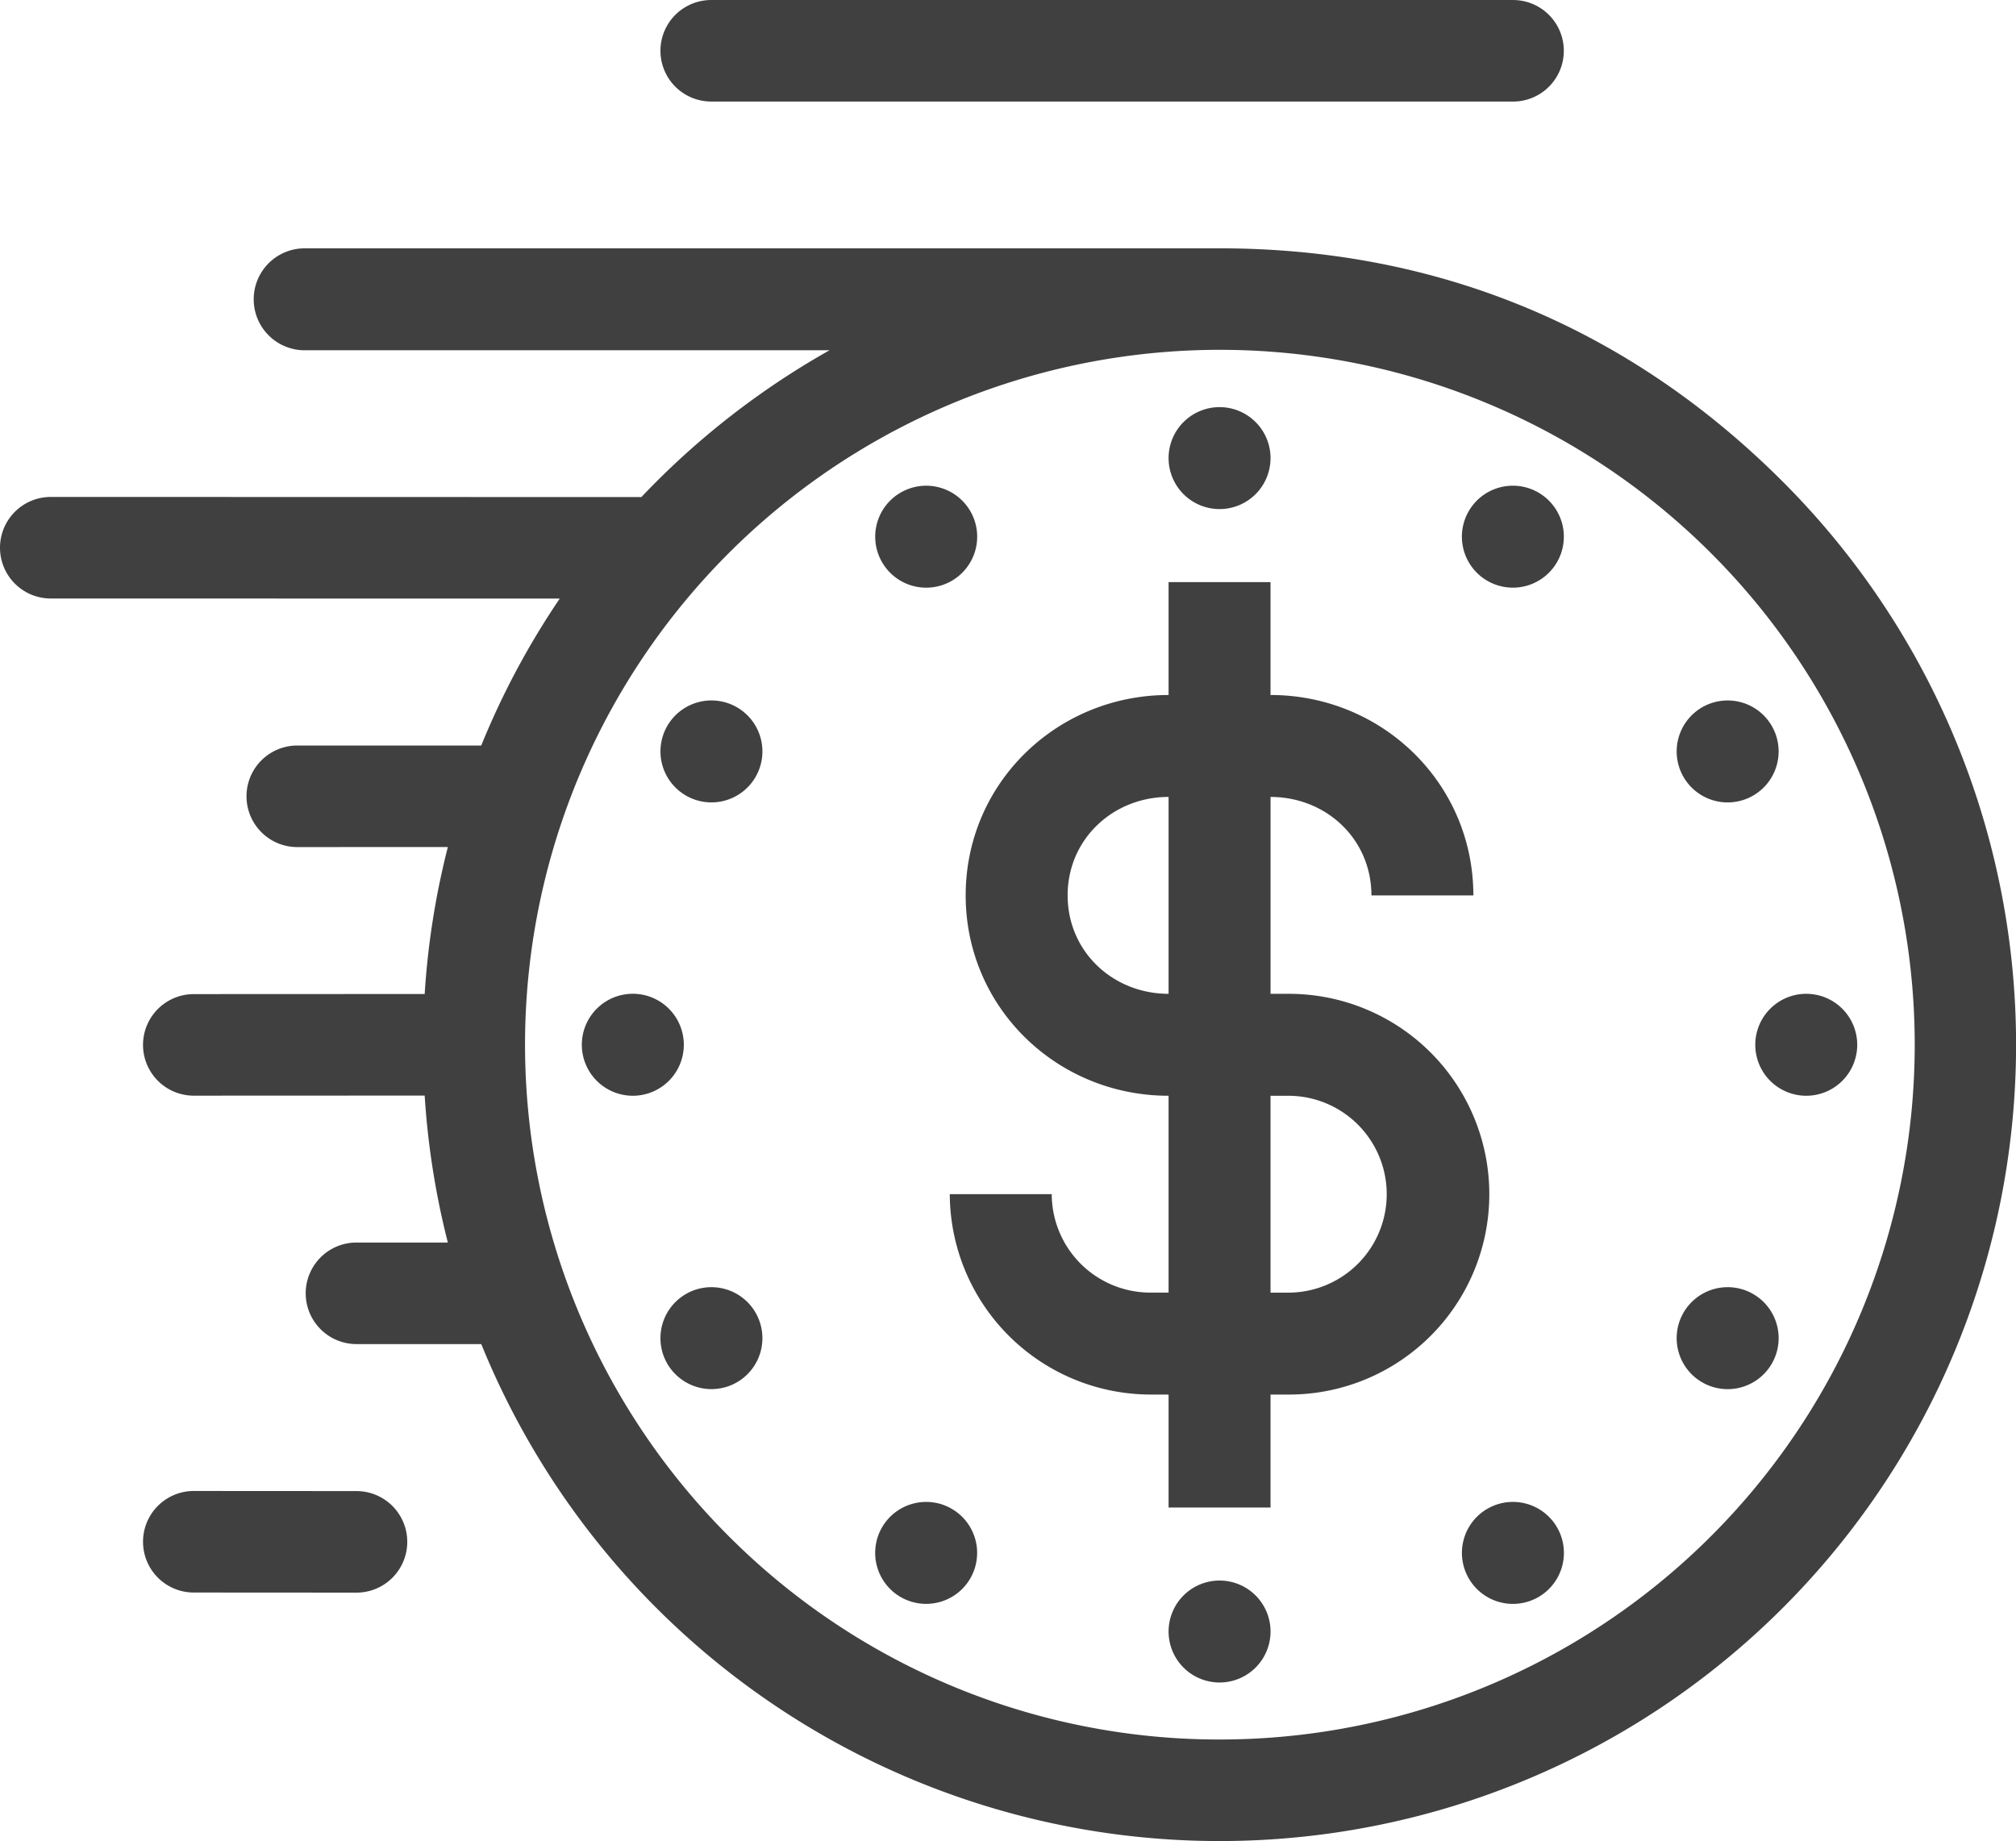 <svg xmlns="http://www.w3.org/2000/svg" width="477.619" height="436.174" viewBox="0 0 477.619 436.174">
    <path id="prefix__Path_118" d="M849.326 641.059a164.618 164.618 0 1 0-116.354-48.243 164.108 164.108 0 0 0 116.354 48.243zm0 24.059a188.794 188.794 0 0 1-174.911-117.741h-29.564a12.029 12.029 0 1 1 0-24.058l21.647.008a188.993 188.993 0 0 1-5.49-34.827l-54.7.023a12.029 12.029 0 1 1 0-24.059l54.7-.024a188.249 188.249 0 0 1 5.49-34.819l-35.673.008a12.029 12.029 0 1 1 0-24.059h43.583a188.07 188.07 0 0 1 18.6-34.811l-120.583-.023a12.029 12.029 0 1 1 0-24.059l139.919.031a189.788 189.788 0 0 1 44.578-34.78H632.579a12.076 12.076 0 0 1 0-24.153h216.747c51.453 0 96.783 18.632 133.419 55.268a188.648 188.648 0 0 1-133.419 322.075zm-75.544-57.806a12.077 12.077 0 1 1 16.493-4.425 12.084 12.084 0 0 1-16.493 4.425zm139-240.759a12.077 12.077 0 1 1 16.493-4.425 12.073 12.073 0 0 1-16.493 4.425zm-194.3 34.381a12.077 12.077 0 1 1 4.424 16.493 12.082 12.082 0 0 1-4.424-16.493zm240.759 139a12.079 12.079 0 1 1 4.417 16.5 12.08 12.08 0 0 1-4.417-16.5zm-240.757 12.08a12.077 12.077 0 1 1 16.5 4.417 12.092 12.092 0 0 1-16.5-4.417zm240.759-139a12.077 12.077 0 1 1 16.494 4.417 12.073 12.073 0 0 1-16.494-4.417zm-185.46-67.375a12.077 12.077 0 1 1-4.417 16.494 12.068 12.068 0 0 1 4.417-16.494zm139 240.752a12.08 12.08 0 1 1-4.417 16.5 12.075 12.075 0 0 1 4.417-16.5zM698.239 476.47a12.081 12.081 0 1 1 12.084 12.076 12.084 12.084 0 0 1-12.084-12.076zm278.007 0a12.076 12.076 0 1 1 12.076 12.076 12.082 12.082 0 0 1-12.076-12.076zM849.326 325.4a12.076 12.076 0 1 1-12.076 12.076 12.077 12.077 0 0 1 12.076-12.076zm0 278a12.077 12.077 0 1 1-12.076 12.077 12.077 12.077 0 0 1 12.076-12.077zm69.529-374.452a12.029 12.029 0 0 1 0 24.059l-189.964-.008a12.025 12.025 0 1 1 0-24.051zM606.311 606.24l38.539.023a12.029 12.029 0 1 0 0-24.059l-38.539-.023a12.029 12.029 0 1 0 0 24.059zM861.4 393.6c26.409 0 48.055 20.879 48.055 47.483h-24.15c0-13.337-10.706-23.331-23.9-23.331v46.645h4.354a47.471 47.471 0 0 1 .008 94.942H861.4V586.1h-24.15v-26.764h-4.37a47.655 47.655 0 0 1-47.468-47.475h24.152a23.384 23.384 0 0 0 23.315 23.323h4.37v-46.638c-26.447 0-48.07-20.871-48.07-47.475S810.8 393.6 837.25 393.6v-26.741h24.15V393.6zm0 94.951h4.363a23.319 23.319 0 0 1 0 46.637H861.4v-46.642zm-24.15-24.157c-13.188 0-23.918-10.009-23.918-23.323s10.753-23.323 23.918-23.323z" data-name="Path 118" transform="translate(-560.395 -228.944)" style="fill:#404041;fill-rule:evenodd"/>
</svg>
